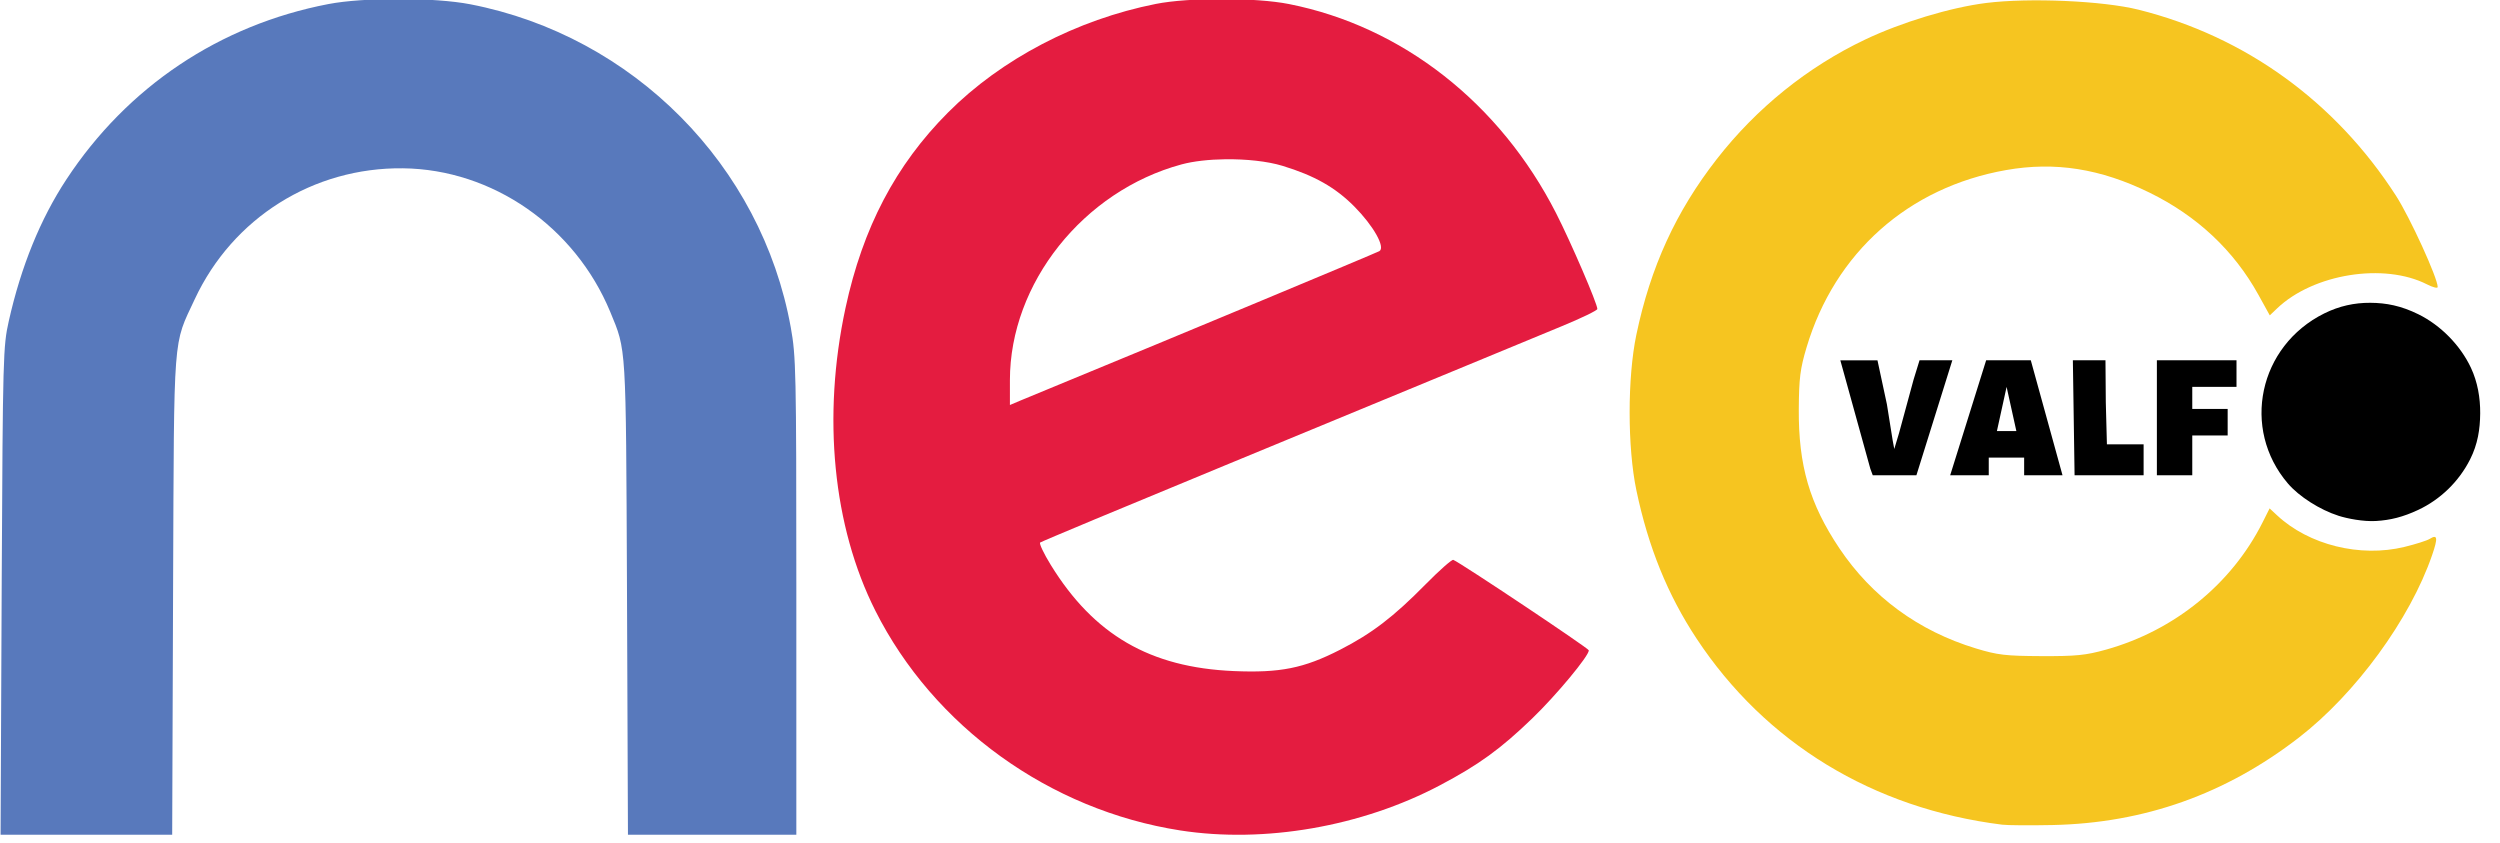 <?xml version="1.0" encoding="UTF-8" standalone="no"?>
<svg
   xmlns:dc="http://purl.org/dc/elements/1.1/"
   xmlns:cc="http://creativecommons.org/ns#"
   xmlns:rdf="http://www.w3.org/1999/02/22-rdf-syntax-ns#"
   xmlns:svg="http://www.w3.org/2000/svg"
   xmlns="http://www.w3.org/2000/svg"
   xmlns:sodipodi="http://sodipodi.sourceforge.net/DTD/sodipodi-0.dtd"
   xmlns:inkscape="http://www.inkscape.org/namespaces/inkscape"
   width="74.159mm"
   height="25mm"
   viewBox="0 0 74.159 25"
   version="1.1"
   id="svg1028"
   inkscape:version="1.0.2 (e86c870879, 2021-01-15)"
   sodipodi:docname="sicon.svg">
  <defs
     id="defs1022" />
  <sodipodi:namedview
     id="base"
     pagecolor="#ffffff"
     bordercolor="#666666"
     borderopacity="1.0"
     inkscape:pageopacity="0.0"
     inkscape:pageshadow="2"
     inkscape:zoom="2"
     inkscape:cx="179.91381"
     inkscape:cy="103.10807"
     inkscape:document-units="mm"
     inkscape:current-layer="layer1"
     inkscape:document-rotation="0"
     showgrid="false"
     inkscape:window-width="1920"
     inkscape:window-height="1016"
     inkscape:window-x="0"
     inkscape:window-y="27"
     inkscape:window-maximized="1"
     showguides="true"
     inkscape:guide-bbox="true"
     inkscape:snap-bbox="true"
     inkscape:bbox-paths="true"
     inkscape:bbox-nodes="true"
     inkscape:snap-bbox-edge-midpoints="true"
     inkscape:snap-bbox-midpoints="true"
     inkscape:object-paths="true"
     inkscape:snap-intersection-paths="true"
     inkscape:snap-smooth-nodes="true"
     inkscape:snap-midpoints="true"
     inkscape:snap-object-midpoints="true"
     inkscape:snap-center="true"
     inkscape:snap-text-baseline="true"
     inkscape:snap-page="true" />
  <g
     inkscape:label="Katman 1"
     inkscape:groupmode="layer"
     id="layer1">
    <g
       transform="matrix(0.013,0,0,0.013,-0.15,-0.334)"
       id="g892">
      <g
         transform="matrix(2.414,0,0,2.415,-217.967,-202.527)"
         id="g1835">
        <g
           id="g24341"
           transform="matrix(8.346,0,0,8.341,2747.644,-2627.48)"
           inkscape:export-xdpi="96"
           inkscape:export-ydpi="96"
           style="stroke-width:1.01">
          <g
             id="g867"
             transform="matrix(1.194,0,0,1.194,8.012,-71.043)"
             style="stroke-width:0.846">
            <path
               style="color:#000000;fill:#000000;stroke-width:0.226"
               d="m -51.081,381.744 c -1.758,-0.561 -3.735,-1.822 -4.79,-3.053 -4.455,-5.205 -2.779,-13.059 3.446,-16.143 1.421,-0.704 2.853,-1.014 4.366,-1.006 1.512,0.008 2.915,0.279 4.56,1.089 2.114,1.041 3.986,2.948 4.984,5.076 0.633,1.35 0.89,2.853 0.878,4.324 -0.012,1.494 -0.226,2.922 -0.963,4.378 -1.062,2.096 -2.812,3.796 -4.927,4.786 -1.426,0.667 -2.624,0.968 -4,1.048 -1.194,0.07 -2.706,-0.226 -3.554,-0.497 z"
               id="path1097"
               sodipodi:nodetypes="ssszcsacsas" />
            <path
               style="color:#000000;fill:#5879bc;fill-opacity:1;stroke-width:0.226"
               d="m -272.732,387.692 c 0.105,-21.08 0.131,-22.024 0.669,-24.416 1.164,-5.18 2.994,-9.68 5.465,-13.439 5.782,-8.795 14.531,-14.653 24.849,-16.637 3.374,-0.649 10.065,-0.639 13.463,0.02 15.448,2.997 27.622,15.274 30.4,30.658 0.495,2.741 0.526,4.173 0.526,24.327 v 23.805 h -7.986 -7.986 l -0.093,-23.652 c -0.101,-23.022 -0.054,-22.246 -1.583,-25.946 -3.35,-8.105 -11.178,-13.532 -19.662,-13.631 -8.51,-0.099 -16.153,4.705 -19.752,12.416 -2.079,4.454 -1.957,2.848 -2.054,26.894 l -0.087,23.918 h -8.139 -8.139 z"
               id="path1095"
               sodipodi:nodetypes="cccscsscccccccccccc" />
            <path
               style="color:#000000;fill:#f6c520;fill-opacity:1;stroke-width:0.226"
               d="m -82.99,411.052 c -12.237,-1.528 -22.446,-7.751 -28.988,-17.669 -2.735,-4.146 -4.568,-8.665 -5.696,-14.039 -0.855,-4.076 -0.857,-10.704 -0.004,-14.779 1.346,-6.428 3.753,-11.684 7.633,-16.663 3.772,-4.84 8.609,-8.738 14.066,-11.334 3.448,-1.641 8.102,-3.048 11.478,-3.471 4.099,-0.514 11.095,-0.205 14.463,0.639 10.114,2.534 18.662,8.713 24.416,17.65 1.334,2.073 3.954,7.809 3.954,8.659 0,0.146 -0.454,0.034 -1.008,-0.249 -4.075,-2.079 -10.777,-1.008 -14.221,2.272 l -0.699,0.666 -1.077,-1.95 c -2.321,-4.202 -5.812,-7.479 -10.321,-9.69 -4.654,-2.282 -8.97,-2.963 -13.603,-2.147 -9.276,1.632 -16.254,7.834 -18.939,16.832 -0.604,2.025 -0.716,2.912 -0.735,5.852 -0.035,5.348 1.021,8.973 3.842,13.19 3.083,4.609 7.505,7.855 12.957,9.511 2.065,0.627 2.815,0.715 6.214,0.73 3.288,0.014 4.204,-0.078 6.132,-0.616 6.477,-1.809 11.913,-6.227 14.845,-12.065 l 0.67,-1.335 0.707,0.659 c 3.017,2.813 7.879,4.019 12.084,2.996 1.058,-0.257 2.134,-0.599 2.392,-0.76 0.745,-0.465 0.799,-0.109 0.231,1.54 -2.09,6.076 -7.251,13.144 -12.64,17.312 -6.937,5.365 -14.668,8.111 -23.355,8.295 -2.126,0.045 -4.286,0.029 -4.799,-0.035 z"
               id="path1093" />
            <path
               id="path908"
               style="color:#000000;fill:#e41c40;fill-opacity:1;stroke-width:0.226"
               d="m -156.955,332.723 c -2.37,-0.002 -4.737,0.152 -6.301,0.463 -7.505,1.489 -14.659,5.228 -19.715,10.302 -4.969,4.988 -8.086,10.931 -9.724,18.545 -2.218,10.307 -1.193,20.718 2.826,28.711 5.529,10.997 16.53,18.928 28.926,20.856 7.983,1.241 17.22,-0.365 24.634,-4.283 3.692,-1.951 5.743,-3.438 8.753,-6.344 2.295,-2.216 5.391,-5.944 5.367,-6.461 -0.009,-0.19 -12.185,-8.319 -12.854,-8.581 -0.136,-0.053 -1.32,0.993 -2.632,2.324 -3.05,3.097 -5.087,4.655 -8.111,6.204 -3.432,1.758 -5.693,2.211 -10.093,2.021 -7.933,-0.342 -13.251,-3.428 -17.342,-10.063 -0.666,-1.08 -1.121,-2.039 -1.011,-2.131 0.11,-0.092 7.998,-3.385 17.529,-7.317 9.531,-3.932 19.848,-8.196 22.927,-9.474 3.079,-1.279 7.128,-2.954 8.998,-3.722 1.87,-0.768 3.399,-1.509 3.399,-1.645 0,-0.508 -2.504,-6.322 -3.912,-9.084 -5.333,-10.458 -14.603,-17.718 -25.341,-19.846 -1.579,-0.313 -3.952,-0.471 -6.323,-0.473 z m 0.286,15.201 c 1.962,-0.025 3.99,0.186 5.421,0.622 3.031,0.924 5.018,2.048 6.811,3.855 1.831,1.845 2.981,3.896 2.378,4.241 -0.329,0.188 -20.632,8.649 -29.442,12.27 -1.98,0.813 -4.049,1.669 -4.599,1.902 l -1,0.424 v -2.361 c 0,-9.189 6.965,-17.945 16.278,-20.465 1.138,-0.308 2.625,-0.469 4.152,-0.488 z" />
          </g>
          <path
             style="fill:#000000;stroke-width:3.788"
             d="m -103.163,380.177 h -2.56 l -0.277,-0.751 -1.557,-5.628 -1.557,-5.628 -0.283,-1.018 h 2.245 1.962 l 0.535,2.493 0.535,2.493 0.327,2.047 0.327,2.047 0.18,0.965 0.535,-1.779 0.826,-3.039 0.826,-3.039 0.674,-2.189 h 1.52 2.194 l -2.034,6.513 -2.034,6.513 z m 8.395,0 h -2.187 l 2.037,-6.513 2.037,-6.513 h 2.529 2.529 l 1.796,6.513 1.796,6.513 h -2.173 -2.173 v -1.002 -1.002 h -2.004 -2.004 v 1.002 1.002 z m 5.309,-5.01 -1.105,-5.003 -1.097,5.003 z m 10.503,5.01 h -3.909 l -0.097,-6.513 -0.097,-6.513 h 2.263 1.43 l 0.037,4.759 0.126,4.759 h 2.078 2.078 v 1.753 1.753 z m 7.416,0 h -2.004 v -6.513 -6.513 h 4.509 4.509 v 1.503 1.503 h -2.505 -2.505 v 1.252 1.252 h 2.004 2.004 v 1.503 1.503 h -2.004 -2.004 v 2.254 2.254 z"
             id="path851"
             sodipodi:nodetypes="ccccccccccccccccccccccccccccccccccccccccccccccccccccccccccccccccccccccccccccc" />
        </g>
      </g>
    </g>
  </g>
</svg>
